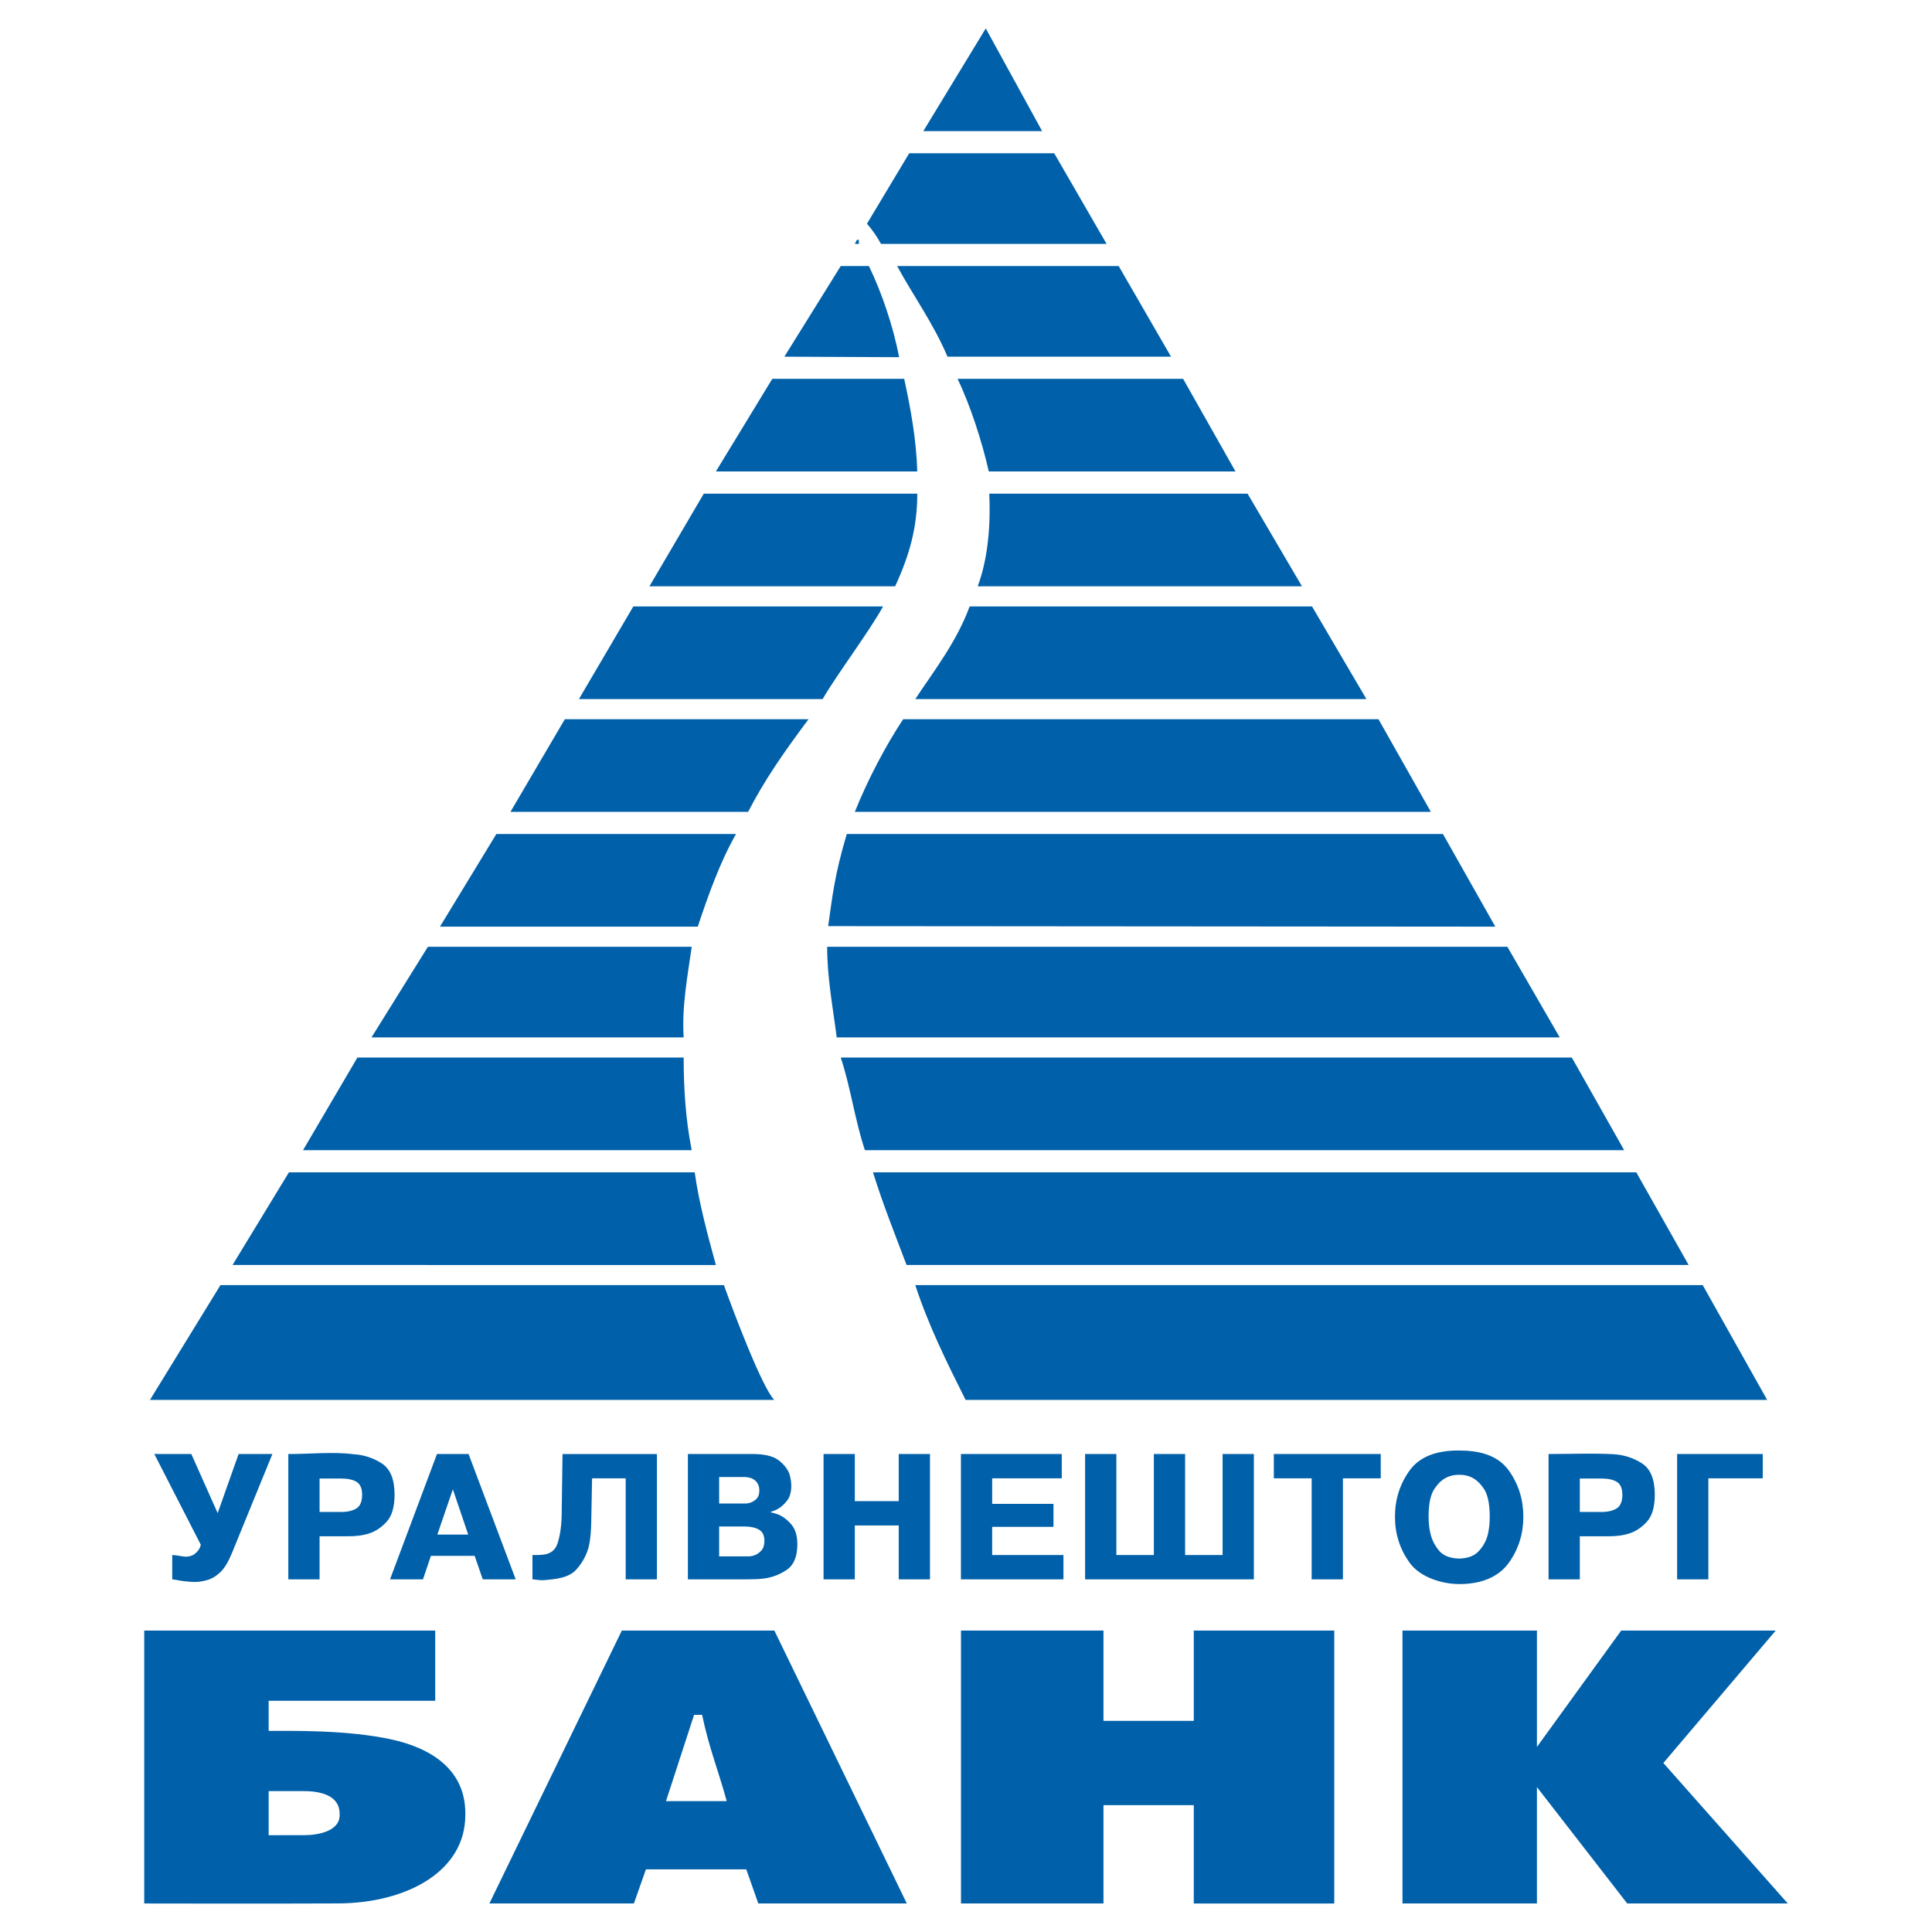 <?xml version="1.0" encoding="utf-8"?>
<!-- Generator: Adobe Illustrator 13.0.0, SVG Export Plug-In . SVG Version: 6.00 Build 14948)  -->
<!DOCTYPE svg PUBLIC "-//W3C//DTD SVG 1.0//EN" "http://www.w3.org/TR/2001/REC-SVG-20010904/DTD/svg10.dtd">
<svg version="1.0" id="Layer_1" xmlns="http://www.w3.org/2000/svg" xmlns:xlink="http://www.w3.org/1999/xlink" x="0px" y="0px"
	 width="192.756px" height="192.756px" viewBox="0 0 192.756 192.756" enable-background="new 0 0 192.756 192.756"
	 xml:space="preserve">
<g>
	<polygon fill-rule="evenodd" clip-rule="evenodd" fill="#FFFFFF" points="0,0 192.756,0 192.756,192.756 0,192.756 0,0 	"/>
	<path fill-rule="evenodd" clip-rule="evenodd" fill="#0060A9" d="M85.69,24.335L85.69,24.335v-0.402h-0.201l-0.201,0.402H85.69
		L85.69,24.335z M89.709,35.637c-0.604-3.093-1.702-6.362-3.015-9.092h-2.813l-5.625,9.042L89.709,35.637L89.709,35.637z
		 M91.517,47.04c-0.1-3.225-0.653-6.234-1.305-9.242H77.051l-5.627,9.242H91.517L91.517,47.04z M89.308,58.494
		c1.439-3.117,2.209-5.872,2.209-9.243H70.219l-5.425,9.243H89.308L89.308,58.494z M82.074,69.747
		c1.353-2.361,4.667-6.75,6.028-9.243H63.186l-5.425,9.243H82.074L82.074,69.747z M74.64,80.998c1.607-3.107,3.41-5.735,6.027-9.243
		H56.354l-5.425,9.243H74.64L74.64,80.998z M69.616,92.452c1.031-3.098,2.219-6.443,3.817-9.243H49.521l-5.625,9.243H69.616
		L69.616,92.452z M69.012,94.461c-0.401,2.875-1.003,5.929-0.802,9.041H37.064l5.627-9.041H69.012L69.012,94.461z M69.012,114.756
		c-0.601-3.045-0.803-6.096-0.803-9.244H35.658l-5.426,9.244H69.012L69.012,114.756z M71.423,126.209
		c-0.802-2.938-1.707-6.252-2.109-9.244H28.826l-5.626,9.244H71.423L71.423,126.209z M77.251,139.67
		c-1.219-1.219-4.132-8.947-5.023-11.453H21.994l-7.033,11.453H77.251L77.251,139.67z M91.316,128.217
		c1.37,4.143,3.127,7.662,5.023,11.453h79.972l-6.431-11.453H91.316L91.316,128.217z M87.097,116.965
		c1.028,3.281,2.183,6.15,3.352,9.244h78.027l-5.225-9.244H87.097L87.097,116.965z M83.881,105.512
		c0.985,2.955,1.408,6.234,2.411,9.244h75.752l-5.224-9.244H83.881L83.881,105.512z M82.526,94.461c0,3.078,0.551,5.904,0.954,9.041
		h72.134l-5.224-9.041H82.526L82.526,94.461z M82.626,92.4c0.413-2.86,0.611-5.026,1.859-9.192h59.477l5.224,9.243L82.626,92.4
		L82.626,92.4z M90.111,71.755c-1.726,2.589-3.586,6.137-4.823,9.243h57.467l-5.225-9.243H90.111L90.111,71.755z M96.742,60.503
		c-1.287,3.494-3.431,6.25-5.426,9.243h45.01l-5.426-9.243H96.742L96.742,60.503z M97.545,58.494
		c1.081-2.866,1.29-6.376,1.156-9.243h25.77l5.425,9.243H97.545L97.545,58.494z M95.536,37.798c1.258,2.59,2.461,6.321,3.116,9.242
		h24.613l-5.225-9.242H95.536L95.536,37.798z M89.508,26.545c1.494,2.772,3.649,5.772,5.023,9.042h22.303l-5.224-9.042H89.508
		L89.508,26.545z M86.494,22.325c0.549,0.595,1.017,1.315,1.407,2.01h22.504l-5.225-9.042H90.713L86.494,22.325L86.494,22.325z
		 M103.975,13.083L98.349,2.834L92.12,13.083H103.975L103.975,13.083z M43.42,162.68H14.389v27.23
		c2.006,0,12.183,0.029,19.367-0.006c6.822-0.035,12.668-3.195,12.668-8.805V180.9c0-4.299-3.347-6.508-7.488-7.383
		c-4.381-0.924-9.601-0.826-12.134-0.826v-3.004H43.42V162.68L43.42,162.68z M33.885,180.988c0.094,1.678-2.073,2.105-3.526,2.109
		c-1.116,0.002-2.567,0.004-3.556,0.004v-4.404c1.273,0.008,2.452,0,3.5,0C31.883,178.697,33.905,179.08,33.885,180.988
		L33.885,180.988z M48.827,189.91h14.416l1.202-3.404h10.011l1.201,3.404h14.816l-13.215-27.23H62.041L48.827,189.91L48.827,189.91z
		 M72.505,179.699h-6.059l2.803-8.609h0.8l0,0C70.728,174.357,71.675,176.654,72.505,179.699L72.505,179.699z M95.878,189.91h14.215
		V180.1h9.01v9.811h14.016v-27.23h-14.016v9.01h-9.01v-9.01H95.878V189.91L95.878,189.91z M139.925,189.91h13.415v-11.613
		l9.009,11.613h16.019l-12.414-14.016l11.212-13.215h-15.416l-8.409,11.613V162.68h-13.415V189.91L139.925,189.91z M23.807,145.068
		h3.37l-4.062,9.943c-0.348,0.842-0.724,1.457-1.129,1.844c-0.404,0.387-0.821,0.643-1.246,0.768
		c-0.933,0.277-1.413,0.232-2.36,0.135c-0.398-0.041-0.8-0.145-1.196-0.186v-2.426c0.437,0,0.904,0.146,1.348,0.168
		c0.372-0.012,0.664-0.098,0.876-0.262c0.298-0.227,0.561-0.568,0.624-0.936l-4.635-9.049h3.69l2.629,5.898L23.807,145.068
		L23.807,145.068z M35.237,145.086c1.033,0.055,1.98,0.359,2.839,0.908c0.86,0.551,1.29,1.592,1.29,3.119
		c0,1.234-0.265,2.139-0.792,2.713c-0.528,0.572-1.106,0.961-1.736,1.162c-0.695,0.225-1.419,0.287-2.14,0.287h-2.814v4.297h-3.118
		v-12.504h0.168C30.902,145.068,33.31,144.828,35.237,145.086L35.237,145.086z M31.883,150.85h2.14c0.663,0,1.18-0.123,1.55-0.363
		c0.371-0.24,0.556-0.693,0.556-1.357c0-0.617-0.177-1.041-0.53-1.271c-0.354-0.23-0.879-0.346-1.575-0.346h-2.14V150.85
		L31.883,150.85z M46.75,145.068l4.701,12.504h-3.286l-0.809-2.344h-4.364l-0.792,2.344h-3.287l4.685-12.504H46.75L46.75,145.068z
		 M46.715,153.107l-1.533-4.518l-1.55,4.518H46.715L46.715,153.107z M53.124,155.146c1.052,0,2.124,0.055,2.52-1.215
		c0.253-0.809,0.384-1.775,0.396-2.898l0.083-5.965h9.42v12.504h-3.118v-10.078h-3.353l-0.085,4.365
		c-0.025,0.799-0.053,1.602-0.235,2.393c-0.203,0.842-0.615,1.619-1.238,2.326c-0.782,0.889-2.192,0.984-3.278,1.078
		c-0.317,0.027-0.791-0.068-1.113-0.084V155.146L53.124,155.146z M75.085,145.068c1.191,0,2.056,0.207,2.596,0.623
		c0.539,0.416,0.898,0.871,1.079,1.365c0.118,0.375,0.185,0.791,0.185,1.197c0,0.617-0.143,1.111-0.43,1.482
		s-0.598,0.645-0.936,0.826c-0.221,0.121-0.457,0.209-0.69,0.287v0.033c0.233,0.045,0.472,0.117,0.708,0.201
		c0.483,0.191,0.929,0.521,1.34,0.994c0.41,0.473,0.614,1.135,0.614,1.988c0,1.215-0.342,2.061-1.027,2.537
		c-0.686,0.477-1.444,0.771-2.275,0.885c-0.552,0.07-1.104,0.084-1.651,0.084h-5.966v-12.504H75.085L75.085,145.068z
		 M71.749,155.281h2.899c0.53,0,0.994-0.209,1.339-0.617c0.185-0.217,0.278-0.529,0.278-0.934c0-0.539-0.182-0.914-0.548-1.121
		c-0.365-0.209-0.851-0.311-1.457-0.311h-2.511V155.281L71.749,155.281z M71.749,150.006h2.562c0.444,0,0.854-0.145,1.171-0.473
		c0.186-0.189,0.278-0.465,0.278-0.826c0-0.402-0.132-0.729-0.396-0.977c-0.264-0.248-0.66-0.369-1.188-0.369h-2.427V150.006
		L71.749,150.006z M85.285,157.572h-3.118v-12.504h3.118v4.701h4.382v-4.701h3.117v12.504h-3.117v-5.377h-4.382V157.572
		L85.285,157.572z M105.105,150.039v2.293h-6.116v2.814h7.111v2.426H95.872v-12.504h10.061v2.426h-6.943v2.545H105.105
		L105.105,150.039z M115.121,155.146v-10.078h3.117v10.078h3.741v-10.078h3.118v12.504h-16.836v-12.504h3.118v10.078H115.121
		L115.121,155.146z M127.09,147.494v-2.426h10.667v2.426h-3.774v10.078h-3.118v-10.078H127.09L127.09,147.494z M140.618,155.887
		c-0.961-1.348-1.442-2.871-1.442-4.566c0-1.709,0.481-3.236,1.442-4.584c0.959-1.348,2.585-2.021,4.877-2.021
		c1.896,0,3.876,0.355,5.056,2.021c0.955,1.348,1.433,2.875,1.433,4.584c0,1.707-0.479,3.234-1.433,4.576
		c-0.952,1.342-2.584,2.131-4.887,2.146C143.912,158.055,141.686,157.389,140.618,155.887L140.618,155.887z M145.58,155.5
		c0.854-0.023,1.491-0.256,1.913-0.699c0.421-0.443,0.715-0.936,0.885-1.477c0.193-0.654,0.252-1.334,0.252-2.004
		c0-1.26-0.188-2.178-0.564-2.756c-0.611-0.939-1.369-1.424-2.485-1.424c-1.121,0-1.896,0.506-2.493,1.441
		c-0.372,0.578-0.558,1.492-0.558,2.738c0,0.535,0.046,1.086,0.17,1.617c0.134,0.629,0.414,1.209,0.842,1.736
		C143.968,155.201,144.647,155.477,145.58,155.5L145.58,155.5z M160.971,145.086c1.032,0.061,1.979,0.359,2.839,0.908
		c0.859,0.551,1.289,1.592,1.289,3.119c0,1.234-0.265,2.139-0.792,2.713c-0.527,0.572-1.106,0.961-1.736,1.162
		c-0.694,0.225-1.419,0.287-2.14,0.287h-2.813v4.297h-3.118v-12.504C156.633,145.068,158.831,144.975,160.971,145.086
		L160.971,145.086z M157.617,150.85h2.14c0.663,0,1.18-0.123,1.55-0.363c0.371-0.24,0.556-0.693,0.556-1.357
		c0-0.617-0.177-1.041-0.53-1.271c-0.354-0.23-0.879-0.346-1.575-0.346h-2.14V150.85L157.617,150.85z M170.444,157.572h-3.117
		v-12.504h8.544v2.426h-5.427V157.572L170.444,157.572z"/>
</g>
</svg>
